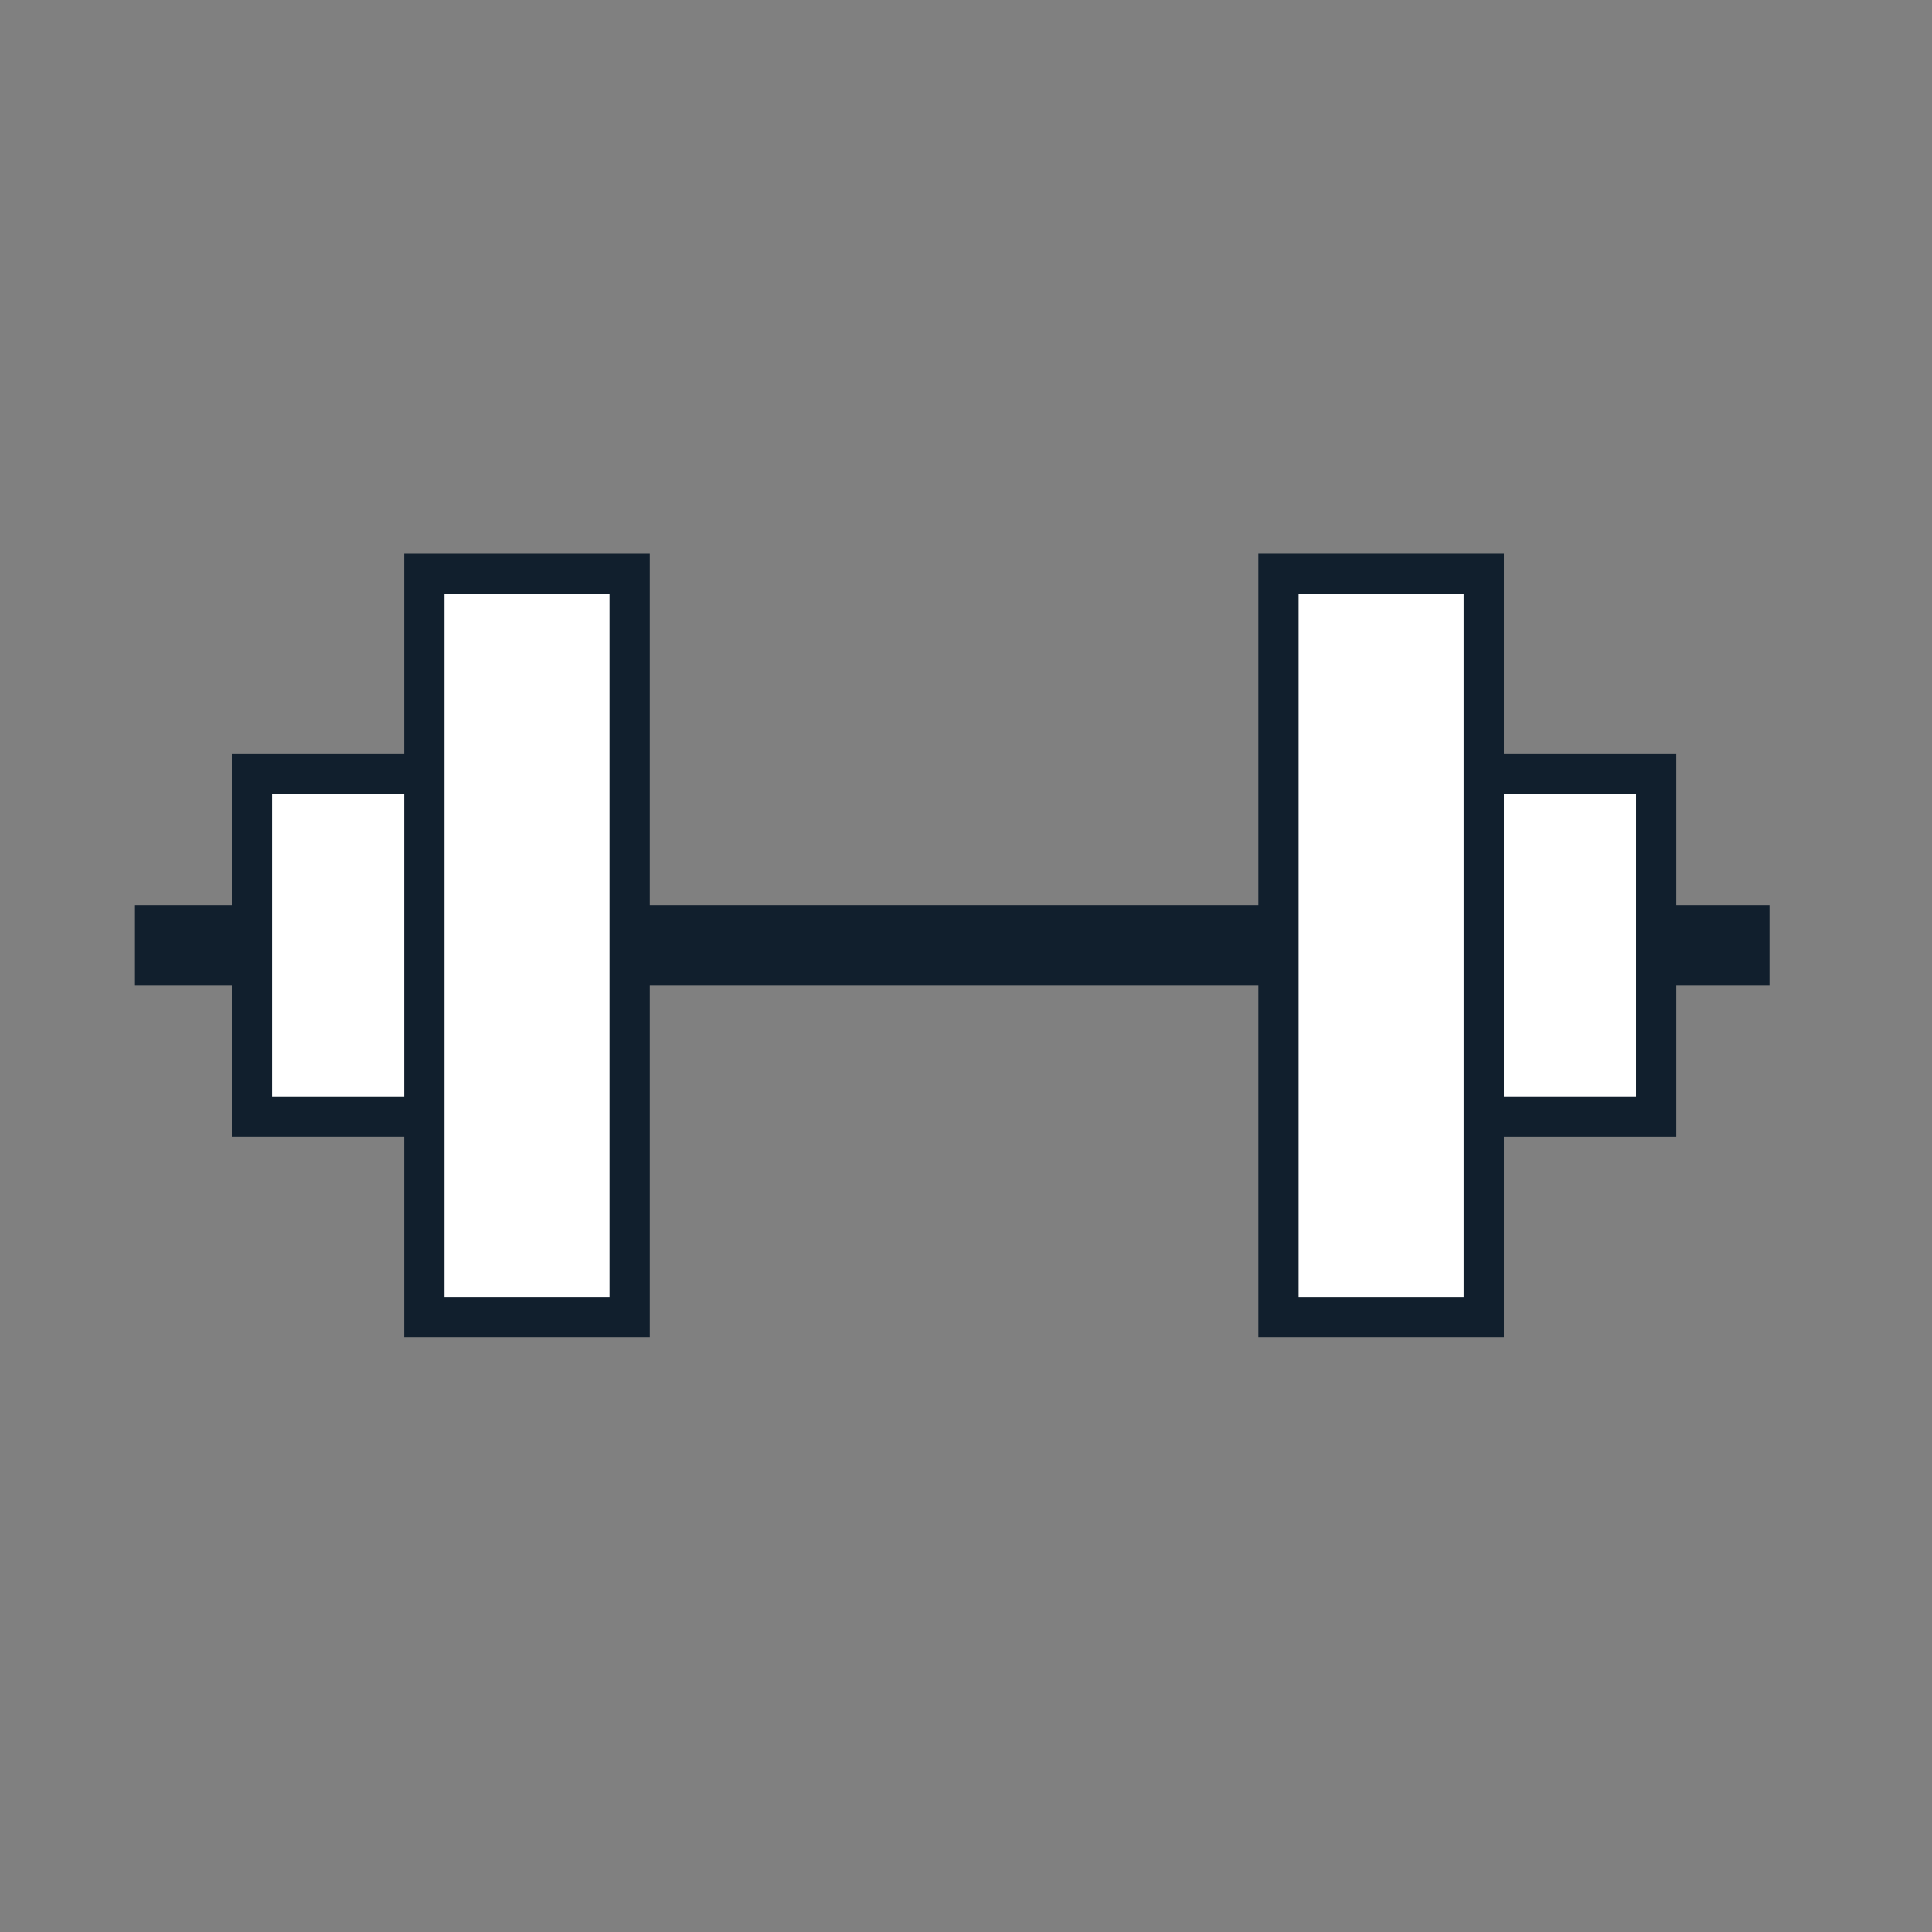 <svg id="Layer_1" data-name="Layer 1" xmlns="http://www.w3.org/2000/svg" viewBox="0 0 144 144"><rect x="0" y="0" width="144" height="144" fill="#808080" stroke="none"/><line x1="10.06" y1="70.46" x2="131.89" y2="70.46" fill="none" stroke="#111f2d" stroke-miterlimit="10" stroke-width="6"/><rect x="18.78" y="57.71" width="13.12" height="25.51" fill="#fff" stroke="#111f2d" stroke-miterlimit="10" stroke-width="3"/><rect x="31.63" y="42.77" width="15.3" height="55.39" fill="#fff" stroke="#111f2d" stroke-miterlimit="10" stroke-width="3"/><rect x="110.31" y="57.71" width="13.12" height="25.51" transform="translate(233.75 140.93) rotate(180)" fill="#fff" stroke="#111f2d" stroke-miterlimit="10" stroke-width="3"/><rect x="95.28" y="42.77" width="15.3" height="55.39" transform="translate(205.87 140.93) rotate(180)" fill="#fff" stroke="#111f2d" stroke-miterlimit="10" stroke-width="3"/></svg>